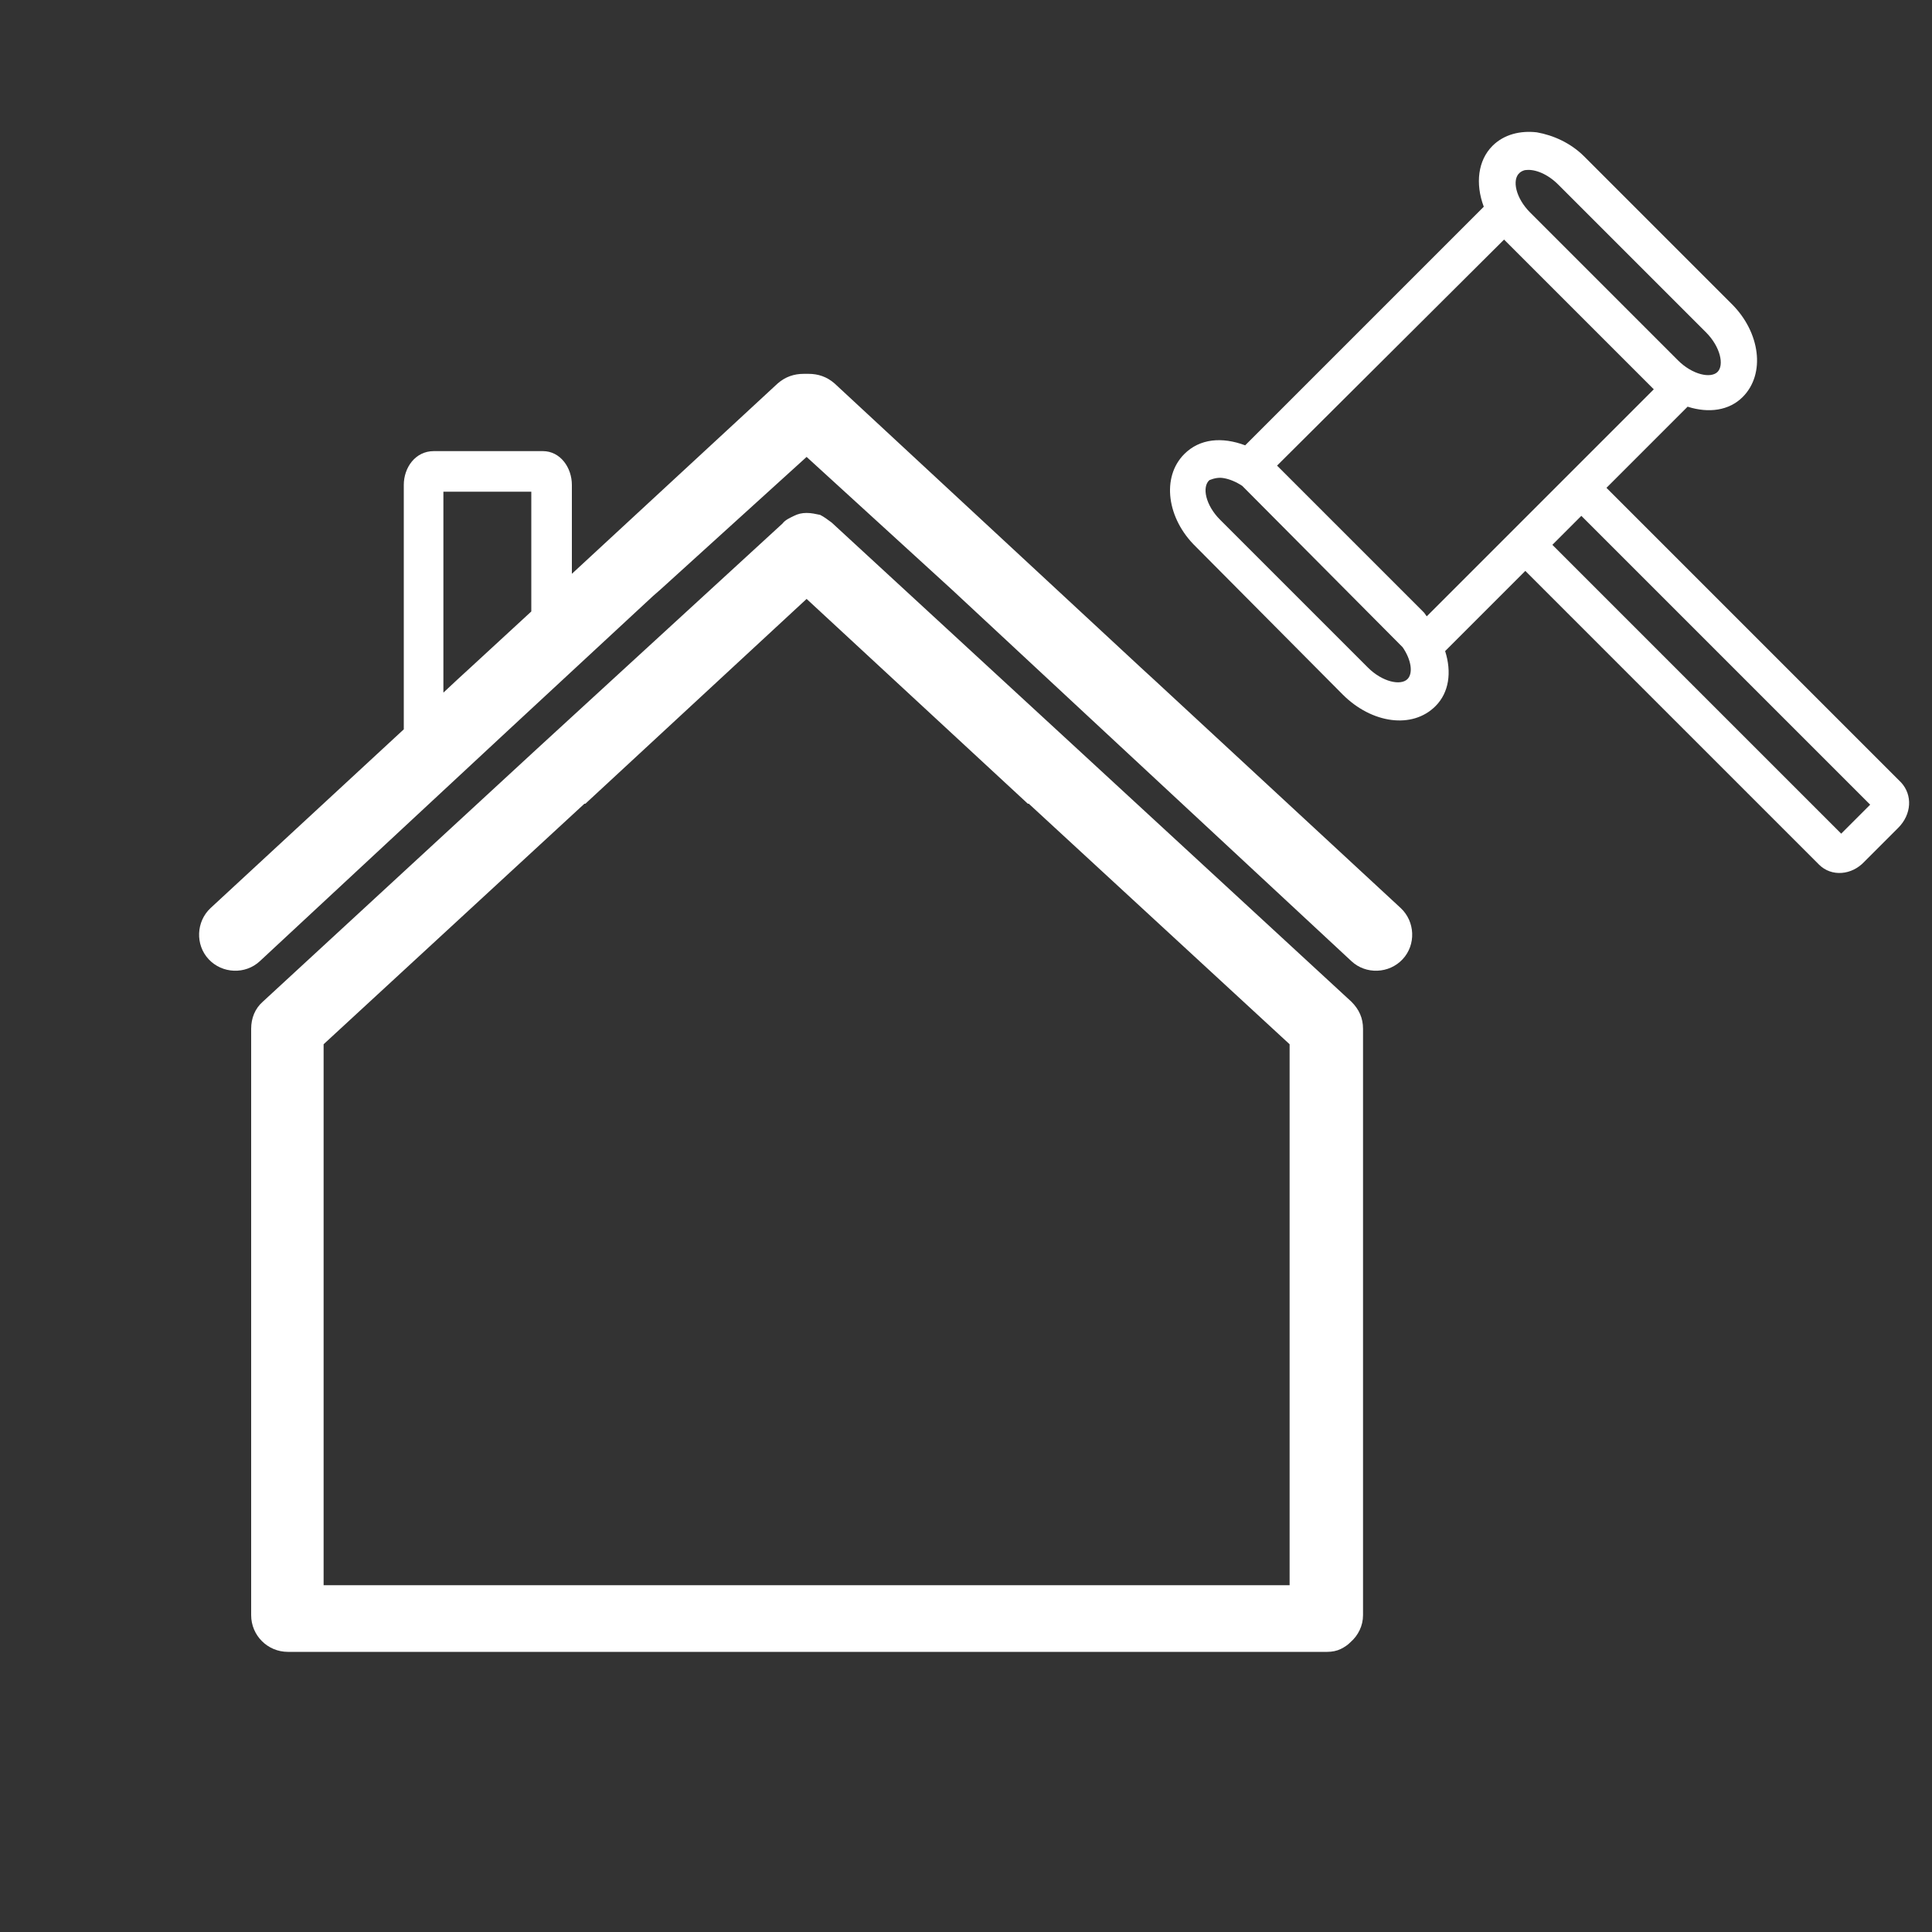 <?xml version="1.0" encoding="utf-8"?>
<!-- Generator: Adobe Illustrator 24.1.1, SVG Export Plug-In . SVG Version: 6.00 Build 0)  -->
<svg version="1.1" id="Vrstva_1" xmlns="http://www.w3.org/2000/svg" xmlns:xlink="http://www.w3.org/1999/xlink" x="0px" y="0px"
	 viewBox="0 0 200 200" style="enable-background:new 0 0 200 200;" xml:space="preserve">
<rect x="0" y="0" width="200" height="200" fill="#333333" stroke="none"/>
<style type="text/css">
	.st0{fill:#FFFFFF;}
</style>
<g id="Boční_menu">
	<g id="Exekuce_CZ">
		<path class="st0" d="M83.2,38.7c-1,0-1.9,0.3-2.7,1L59.2,59.4v-9.2c0-1.8-1.2-3.5-3-3.5H44.9c-1.9,0-3.1,1.7-3.1,3.5v25.3L21.8,94
			c-1.5,1.4-1.6,3.8-0.2,5.3s3.8,1.6,5.3,0.2l25.6-23.8l15.1-14l0.8-0.7l15.1-13.7l15,13.7l15.8,14.7l25.6,23.8
			c1.5,1.4,3.9,1.3,5.3-0.2c1.4-1.5,1.3-3.9-0.2-5.3l-25.6-23.7l0,0l-1.2-1.1L86.4,39.7c-0.8-0.7-1.7-1-2.7-1h-0.1h-0.1l0,0h-0.1
			l0,0C83.2,38.7,83.2,38.7,83.2,38.7z M45.9,50.9H55v12.4l-6.4,5.9l-1.2,1.1l0,0l-1.5,1.4C45.9,71.7,45.9,50.9,45.9,50.9z
			 M83.5,53.1c-0.5,0-0.9,0.1-1.3,0.3s-0.9,0.4-1.2,0.8L55.5,77.6l-28.3,26.1c-0.8,0.7-1.2,1.7-1.2,2.8v60.7c0,2.1,1.7,3.8,3.8,3.8
			h0.1c0.1,0,0.1,0,0.2,0h107.3c0.5,0,1-0.1,1.4-0.3s0.7-0.4,1-0.7l0,0c0.8-0.7,1.3-1.7,1.3-2.8v-60.7c0-1.1-0.4-2-1.2-2.8
			l-28.3-26.1L86.1,54.1l0,0c-0.4-0.3-0.8-0.6-1.2-0.8C84.4,53.2,84,53.1,83.5,53.1z M83.5,62l22.9,21.2c0,0,0,0,0.1,0l27,24.9v56
			h-100v-56l27-24.9c0,0,0,0,0.1,0L83.5,62z M159.1,13.7c-1.7-0.2-3.4,0.2-4.6,1.4c-1.5,1.5-1.8,3.9-0.9,6.3l-24.7,24.7
			c-2.4-0.9-4.7-0.7-6.3,0.9c-2.4,2.4-1.8,6.7,1.2,9.6L139,71.9c3,3,7.2,3.6,9.6,1.2c1.4-1.4,1.7-3.5,1-5.7l8.3-8.3l30.4,30.4
			c1.3,1.3,3.4,1.1,4.7-0.3l3.5-3.5c1.4-1.4,1.5-3.4,0.3-4.7l-30.5-30.5l8.4-8.4c2.2,0.7,4.3,0.4,5.7-1c2.4-2.4,1.8-6.7-1.1-9.6
			L164,16.2C162.6,14.8,160.8,14,159.1,13.7z M158,17.6c0.9-0.1,2.2,0.4,3.3,1.5l15.3,15.3c1.5,1.5,1.9,3.4,1.2,4.1
			c-0.7,0.7-2.6,0.3-4.1-1.2L158.4,22c-1.5-1.5-1.9-3.4-1.1-4.1C157.4,17.8,157.7,17.6,158,17.6z M155.7,24.8l15.5,15.5l-23.5,23.5
			c-0.1-0.1-0.2-0.3-0.3-0.4l-15.2-15.2L155.7,24.8z M126.7,49.5c0.6,0.1,1.3,0.4,1.9,0.8c0.9,0.9,15.5,15.6,16.6,16.7
			c0.9,1.3,1.1,2.7,0.5,3.3c-0.7,0.7-2.6,0.3-4.1-1.2l-15.3-15.3c-1.5-1.5-1.9-3.4-1.1-4.1C125.7,49.5,126.2,49.4,126.7,49.5z
			 M163.7,53.4l29.9,29.9l-3,3c-1.4-1.4-28.5-28.5-29.9-29.9L163.7,53.4z"/>
	</g>
</g>
</svg>
